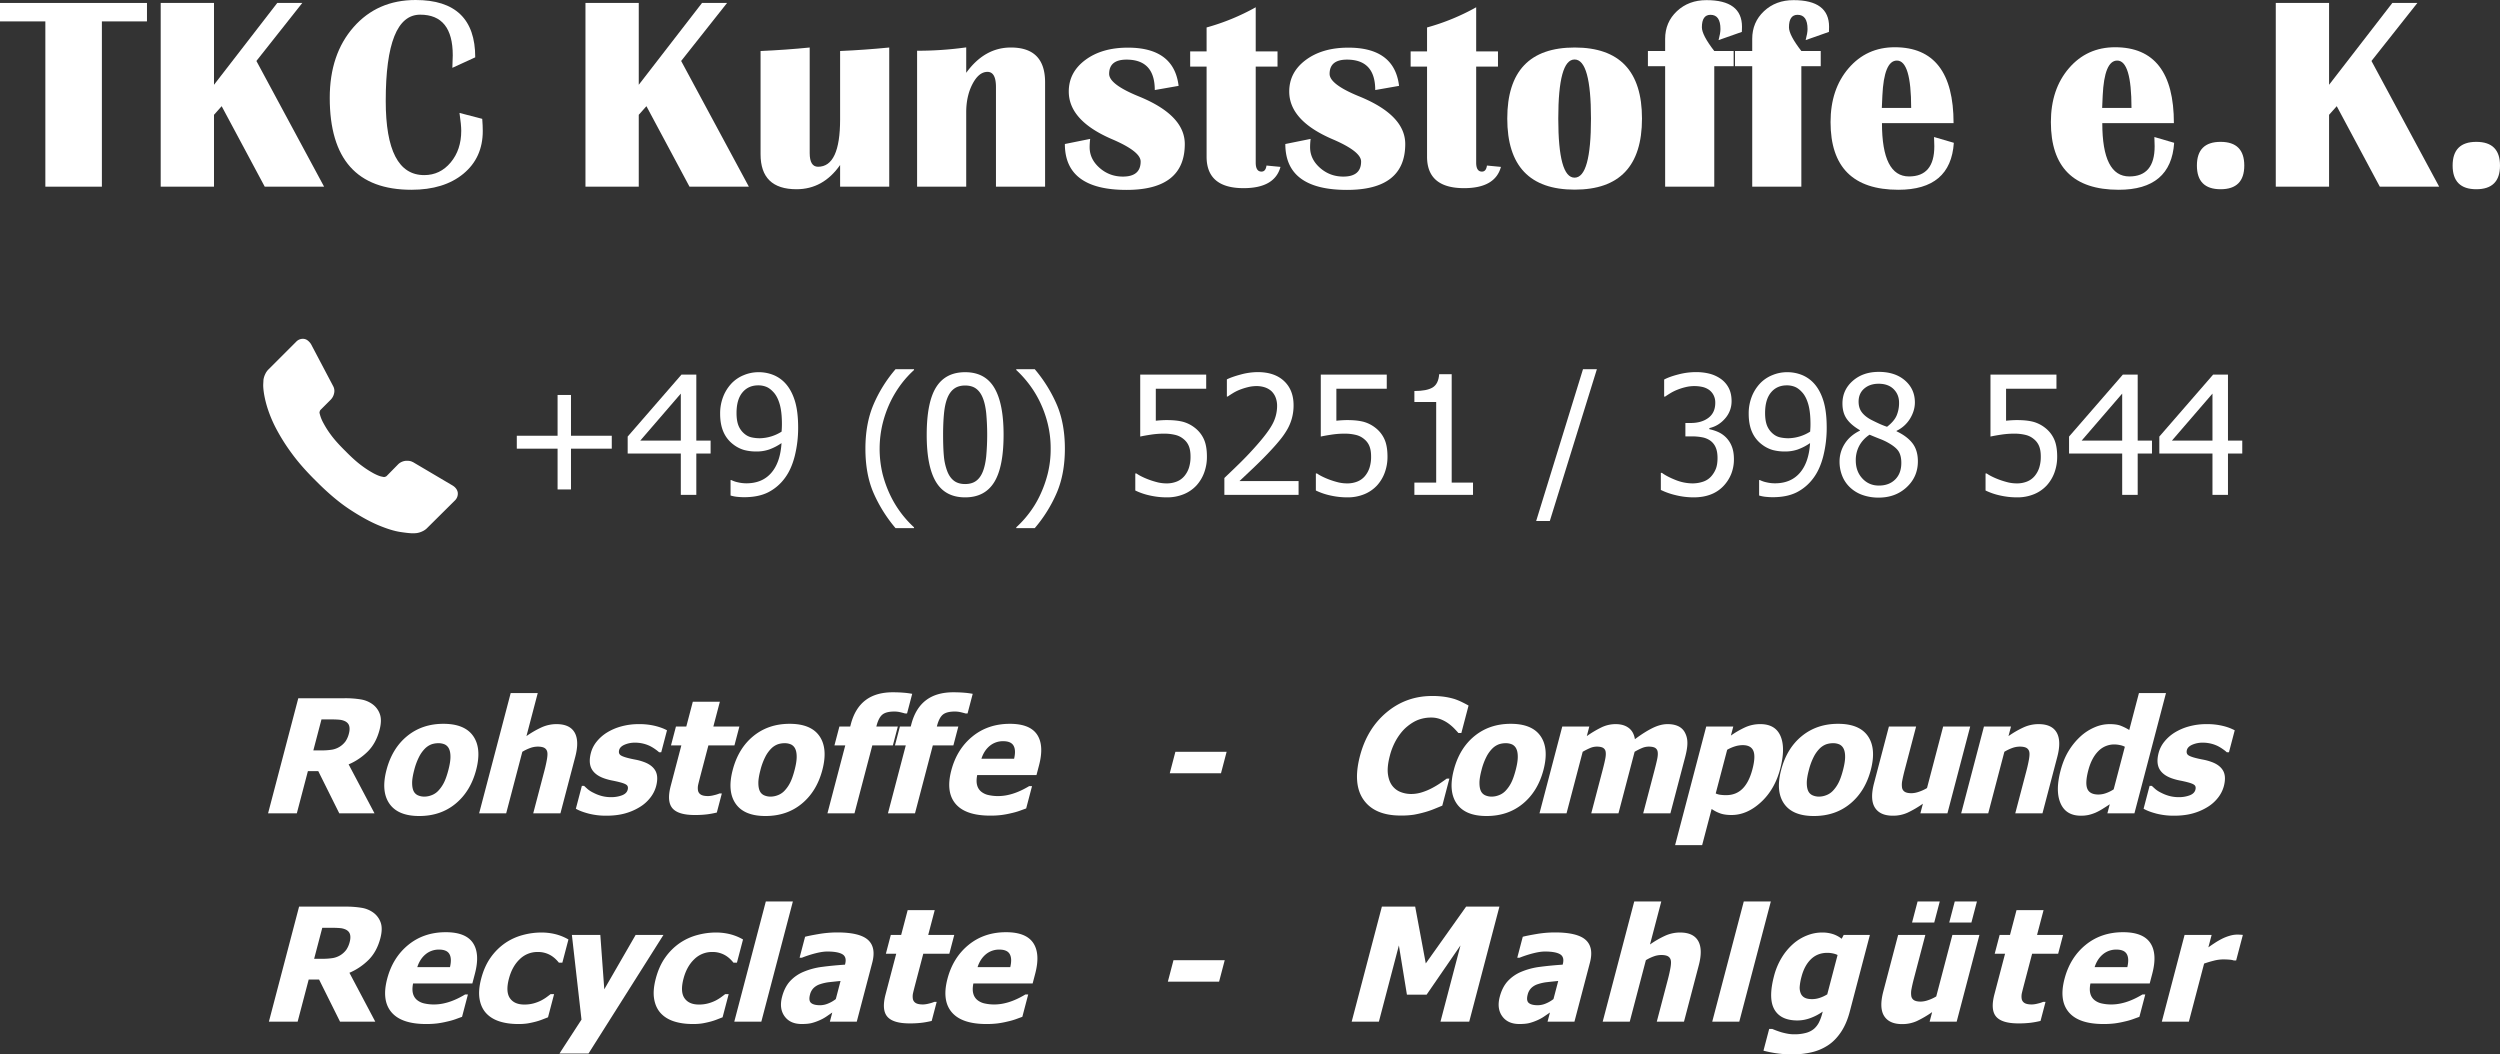 <svg id="Ebene_1" data-name="Ebene 1" xmlns="http://www.w3.org/2000/svg" xmlns:xlink="http://www.w3.org/1999/xlink" viewBox="0 0 4534.912 1912.62"><rect x="0" y="0" width="4534.912" height="1912.62" fill="#333333" stroke="none"/><defs><style>.cls-1{fill:none;}.cls-2{fill:#fff;}.cls-3{clip-path:url(#clip-path);}</style><clipPath id="clip-path" transform="translate(-187.538 -1070.341)"><rect class="cls-1" x="665" y="1684.943" width="353" height="352.77"/></clipPath></defs><title>logo_mobile</title><path class="cls-2" d="M454.14,1075.712v33.447H372.353v299.805H269.813V1109.16H187.538V1075.712Z" transform="translate(-187.538 -1070.341)"/><path class="cls-2" d="M735.878,1075.712,652.626,1180.937l122.803,228.027H667.763l-78.125-145.996-13.916,15.625v130.371H479.042v-333.252h96.68v148.438l114.746-148.438Z" transform="translate(-187.538 -1070.341)"/><path class="cls-2" d="M1021.034,1275.175l41.26,10.742q.973,12.697.977,21.973,0,48.586-35.156,77.637Q992.958,1414.583,933.876,1414.58q-148.195,0-148.193-166.748,0-79.102,43.213-128.296,43.213-49.192,112.549-49.194,108.152,0,108.154,104.004l-41.504,19.043q.732-14.648.732-22.705,0-73.729-59.082-73.73-62.502,0-62.5,156.494,0,134.525,69.824,134.521,28.805,0,47.974-22.949,19.163-22.945,19.165-57.373Q1024.208,1296.66,1021.034,1275.175Z" transform="translate(-187.538 -1070.341)"/><path class="cls-2" d="M1506.386,1075.712,1423.134,1180.937l122.803,228.027h-107.666l-78.125-145.996-13.916,15.625v130.371H1249.55v-333.252h96.68v148.438l114.746-148.438Z" transform="translate(-187.538 -1070.341)"/><path class="cls-2" d="M1800.575,1156.523v252.441h-89.111v-39.307q-30.762,43.945-79.102,43.945-65.186,0-65.186-63.477V1162.871q44.918-1.951,89.111-6.348V1347.929q0,24.902,15.137,24.902,40.037,0,40.039-85.938V1162.871Q1756.142,1160.919,1800.575,1156.523Z" transform="translate(-187.538 -1070.341)"/><path class="cls-2" d="M2083.29,1408.964h-89.111V1228.3q0-27.586-15.381-27.588-15.627,0-27.1,21.851-11.479,21.853-11.475,51.636v134.766H1851.112v-246.582a636.43,636.43,0,0,0,89.111-6.104v46.143q33.199-45.896,81.055-45.898,62.01,0,62.012,62.988Z" transform="translate(-187.538 -1070.341)"/><path class="cls-2" d="M2325.478,1226.103l-43.213,7.568q0-55.172-51.27-55.176-31.494,0-31.494,25.879,0,19.043,54.199,41.016,83.004,33.938,83.008,86.182,0,83.256-105.713,83.252-111.82,0-111.816-83.252l45.898-9.277a125.897,125.897,0,0,0-.977,15.137q0,21.486,17.944,37.354,17.944,15.873,42.358,15.869,32.227,0,32.227-27.344,0-18.311-52.002-40.527-78.369-33.691-78.369-86.426,0-34.91,30.029-57.251,30.029-22.339,77.148-22.339Q2317.173,1156.767,2325.478,1226.103Z" transform="translate(-187.538 -1070.341)"/><path class="cls-2" d="M2504.921,1163.603v27.588h-39.551v174.072q0,16.359,10.498,16.357,7.564,0,9.033-10.986l25.391,2.441q-10.5,38.578-66.895,38.574-67.143,0-67.139-57.129V1191.191h-29.785V1163.603h29.785v-43.457a401.526,401.526,0,0,0,89.111-36.621V1163.603Z" transform="translate(-187.538 -1070.341)"/><path class="cls-2" d="M2725.38,1226.103l-43.213,7.568q0-55.172-51.27-55.176-31.494,0-31.494,25.879,0,19.043,54.199,41.016,83.004,33.938,83.008,86.182,0,83.256-105.713,83.252-111.82,0-111.816-83.252l45.898-9.277a125.899,125.899,0,0,0-.977,15.137q0,21.486,17.944,37.354,17.944,15.873,42.358,15.869,32.227,0,32.227-27.344,0-18.311-52.002-40.527-78.369-33.691-78.369-86.426,0-34.91,30.029-57.251,30.029-22.339,77.148-22.339Q2717.075,1156.767,2725.38,1226.103Z" transform="translate(-187.538 -1070.341)"/><path class="cls-2" d="M2904.823,1163.603v27.588h-39.551v174.072q0,16.359,10.498,16.357,7.564,0,9.033-10.986l25.391,2.441q-10.5,38.578-66.895,38.574-67.143,0-67.139-57.129V1191.191H2746.376V1163.603h29.785v-43.457a401.526,401.526,0,0,0,89.111-36.621V1163.603Z" transform="translate(-187.538 -1070.341)"/><path class="cls-2" d="M3043.983,1156.523q122.068,0,122.07,128.906,0,128.906-122.07,128.906-122.314,0-122.314-128.906T3043.983,1156.523Zm-.244,21.729q-29.543,0-29.541,107.178,0,107.18,29.541,107.178,29.783,0,29.785-107.178Q3073.524,1178.255,3043.739,1178.251Z" transform="translate(-187.538 -1070.341)"/><path class="cls-2" d="M3332.313,1162.871v27.588h-35.156v218.506H3208.046V1190.458h-31.25v-27.588h31.25V1140.898q0-30.27,21.362-50.293,21.36-20.016,53.589-20.02,64.453,0,64.453,48.34,0,3.662-.244,9.277l-42.236,14.893q3.416-12.691,3.418-20.02,0-25.875-18.066-25.879-15.627,0-15.625,22.705,0,13.916,22.461,42.969Z" transform="translate(-187.538 -1070.341)"/><path class="cls-2" d="M3490.272,1162.871v27.588h-35.156v218.506h-89.111V1190.458h-31.25v-27.588h31.25V1140.898q0-30.27,21.362-50.293,21.36-20.016,53.589-20.02,64.453,0,64.453,48.34,0,3.662-.244,9.277l-42.236,14.893q3.416-12.691,3.418-20.02,0-25.875-18.066-25.879-15.627,0-15.625,22.705,0,13.916,22.461,42.969Z" transform="translate(-187.538 -1070.341)"/><path class="cls-2" d="M3695.839,1318.876l35.889,10.498q-5.619,85.207-100.586,85.205-123.047,0-123.047-122.803,0-59.566,32.715-97.656,32.713-38.086,83.74-38.086,106.688,0,106.689,137.695H3601.356q0,96.68,49.072,96.68,45.896,0,45.898-54.688Q3696.327,1328.398,3695.839,1318.876Zm-94.727-52.734H3654.335q0-85.934-25.879-85.938-23.438,0-26.367,63.721Z" transform="translate(-187.538 -1070.341)"/><path class="cls-2" d="M4095.497,1318.876l35.889,10.498q-5.619,85.207-100.586,85.205-123.047,0-123.047-122.803,0-59.566,32.715-97.656,32.713-38.086,83.74-38.086,106.688,0,106.689,137.695H4001.015q0,96.68,49.072,96.68,45.896,0,45.898-54.688Q4095.985,1328.398,4095.497,1318.876Zm-94.727-52.734h53.223q0-85.934-25.879-85.938-23.438,0-26.367,63.721Z" transform="translate(-187.538 -1070.341)"/><path class="cls-2" d="M4215.614,1327.666q42.967,0,42.969,42.969,0,42.973-42.969,42.969-42.973,0-42.969-42.969Q4172.646,1327.667,4215.614,1327.666Z" transform="translate(-187.538 -1070.341)"/><path class="cls-2" d="M4572.548,1075.712,4489.296,1180.937l122.803,228.027h-107.666l-78.125-145.996-13.916,15.625v130.371h-96.68v-333.252h96.68v148.438l114.746-148.438Z" transform="translate(-187.538 -1070.341)"/><path class="cls-2" d="M4679.481,1327.666q42.967,0,42.969,42.969,0,42.973-42.969,42.969-42.973,0-42.969-42.969Q4636.513,1327.667,4679.481,1327.666Z" transform="translate(-187.538 -1070.341)"/><path class="cls-2" d="M1297.264,1884.209h-73.975v73.975h-24.316v-73.975h-73.975V1860.772h73.975v-73.975h24.316V1860.772h73.975Z" transform="translate(-187.538 -1070.341)"/><path class="cls-2" d="M1476.561,1892.999h-25.928v75h-28.125v-75h-96.387v-30.762l97.559-112.354h26.953V1869.561h25.928Zm-54.053-23.438v-85.254l-73.535,85.254Z" transform="translate(-187.538 -1070.341)"/><path class="cls-2" d="M1493.846,1820.782a83.109,83.109,0,0,1,5.493-30.762,74.477,74.477,0,0,1,15.015-24.023,63.018,63.018,0,0,1,22.192-15.088,69.052,69.052,0,0,1,26.587-5.42,70.927,70.927,0,0,1,27.319,5.054,60.241,60.241,0,0,1,21.167,14.575q11.278,12.013,17.505,31.494,6.224,19.484,6.226,49.219a210.488,210.488,0,0,1-6.079,51.343q-6.081,24.245-17.944,40.21a85.516,85.516,0,0,1-30.249,25.928q-17.654,8.933-43.579,8.936-5.861,0-12.451-.659a63.141,63.141,0,0,1-12.305-2.417v-27.979h1.465a48.16,48.16,0,0,0,11.426,3.955,66.106,66.106,0,0,0,15.82,1.904q28.709,0,45.117-18.896,16.404-18.896,18.604-54.053a96.954,96.954,0,0,1-22.339,11.572,70.318,70.318,0,0,1-23.071,3.662,86.395,86.395,0,0,1-22.119-2.637,58.486,58.486,0,0,1-20.068-10.254,56.474,56.474,0,0,1-17.725-22.632Q1493.843,1840.119,1493.846,1820.782Zm112.061,18.75q0-22.264-4.102-36.255-4.103-13.987-11.279-21.606-6.448-7.031-13.037-9.668a38.709,38.709,0,0,0-14.502-2.637q-18.018,0-28.711,12.891-10.695,12.892-10.693,37.354,0,13.771,3.516,22.705a37.224,37.224,0,0,0,11.426,15.381,29.681,29.681,0,0,0,12.598,6.079,70.517,70.517,0,0,0,15.088,1.538,76.546,76.546,0,0,0,39.111-12.012q.144-2.197.366-5.786Q1605.906,1843.928,1605.906,1839.532Z" transform="translate(-187.538 -1070.341)"/><path class="cls-2" d="M1845.555,2028.35h-33.545a258.571,258.571,0,0,1-40.063-64.16q-14.577-33.838-14.575-79.98,0-45.116,14.429-79.468a247.746,247.746,0,0,1,40.21-64.673h33.545v1.465a185.029,185.029,0,0,0-22.632,24.683,196.551,196.551,0,0,0-19.995,32.593,205.426,205.426,0,0,0-14.282,39.697,196.018,196.018,0,0,0-.146,91.553,210.699,210.699,0,0,0,14.429,39.551,190.446,190.446,0,0,0,42.627,57.275Z" transform="translate(-187.538 -1070.341)"/><path class="cls-2" d="M2008.006,1858.868q0,58.742-17.065,86.206-17.067,27.466-52.661,27.466-36.035,0-52.881-27.979-16.847-27.977-16.846-85.4,0-59.031,17.065-86.353,17.063-27.318,52.661-27.319,36.035,0,52.881,28.271Q2008.004,1802.033,2008.006,1858.868Zm-37.5,66.504q4.247-10.838,6.006-27.393a434.363,434.363,0,0,0,0-78.076q-1.758-16.551-6.152-27.539-4.395-11.131-12.085-16.919-7.69-5.785-19.995-5.786-12.16,0-19.995,5.786-7.838,5.788-12.378,17.212-4.395,11.134-6.006,28.125-1.614,16.994-1.611,38.379,0,22.852,1.392,38.232a101.829,101.829,0,0,0,6.079,27.539q4.247,11.281,12.085,17.358,7.835,6.081,20.435,6.079,12.157,0,19.995-5.786Q1966.109,1936.799,1970.506,1925.372Z" transform="translate(-187.538 -1070.341)"/><path class="cls-2" d="M2119.188,1884.209q0,45.264-14.502,79.541a251.949,251.949,0,0,1-40.137,64.6h-33.545v-1.465a188.239,188.239,0,0,0,22.705-24.829,178.762,178.762,0,0,0,19.922-32.446,213.363,213.363,0,0,0,14.429-39.917,184.163,184.163,0,0,0,5.347-45.483,186.738,186.738,0,0,0-5.42-45.703,200.761,200.761,0,0,0-14.355-39.697,188.777,188.777,0,0,0-20.215-32.666,194.414,194.414,0,0,0-22.412-24.609v-1.465h33.545a256.708,256.708,0,0,1,40.063,64.453Q2119.186,1838.655,2119.188,1884.209Z" transform="translate(-187.538 -1070.341)"/><path class="cls-2" d="M2376.854,1898.565a82.784,82.784,0,0,1-5.054,29.297,70.084,70.084,0,0,1-14.136,23.291,64.675,64.675,0,0,1-22.925,15.674,79.026,79.026,0,0,1-30.688,5.713,138.901,138.901,0,0,1-30.835-3.442,116.399,116.399,0,0,1-26.294-9.009v-30.908h2.051a67.716,67.716,0,0,0,9.668,5.64,133.089,133.089,0,0,0,13.916,5.933,149.082,149.082,0,0,0,15.82,4.761,70.622,70.622,0,0,0,16.113,1.685,48.154,48.154,0,0,0,17.139-3.149,34.808,34.808,0,0,0,14.355-10.181,45.209,45.209,0,0,0,8.276-15.088,65.045,65.045,0,0,0,2.856-20.361q0-11.57-3.149-19.043a30.926,30.926,0,0,0-9.155-12.305,36.016,36.016,0,0,0-15.454-7.837,85.044,85.044,0,0,0-20.435-2.271,158.357,158.357,0,0,0-23.877,1.831q-12.013,1.833-19.189,3.442V1749.883h119.678v25.635h-91.406v58.008q5.273-.584,10.4-.879,5.125-.291,9.375-.293,16.699,0,28.271,2.783a60.459,60.459,0,0,1,22.266,10.84,54.391,54.391,0,0,1,16.626,20.508Q2376.852,1878.79,2376.854,1898.565Z" transform="translate(-187.538 -1070.341)"/><path class="cls-2" d="M2543.113,1967.999H2408.494V1937.383q14.502-13.767,27.393-26.367,12.888-12.596,25.195-26.221,24.901-27.39,33.984-43.872a69.698,69.698,0,0,0,9.082-34.058,41.428,41.428,0,0,0-2.856-15.967,31.589,31.589,0,0,0-7.837-11.426,34.436,34.436,0,0,0-11.865-6.592,47.512,47.512,0,0,0-14.795-2.197,65.307,65.307,0,0,0-15.747,1.978,116.771,116.771,0,0,0-15.308,4.907,79.704,79.704,0,0,0-11.865,6.006q-5.713,3.516-9.229,6.006h-1.611v-31.055q9.081-4.539,25.269-8.862a119.148,119.148,0,0,1,30.688-4.321q30.467,0,47.754,16.187,17.282,16.188,17.285,43.872a88.132,88.132,0,0,1-3.003,23.584,87.174,87.174,0,0,1-8.276,20.068,139.534,139.534,0,0,1-13.037,18.896q-7.619,9.376-16.113,18.457-13.771,14.941-30.688,31.055-16.919,16.115-27.026,25.488h107.227Z" transform="translate(-187.538 -1070.341)"/><path class="cls-2" d="M2704.393,1898.565a82.784,82.784,0,0,1-5.054,29.297,70.084,70.084,0,0,1-14.136,23.291,64.675,64.675,0,0,1-22.925,15.674,79.024,79.024,0,0,1-30.688,5.713,138.898,138.898,0,0,1-30.835-3.442,116.391,116.391,0,0,1-26.294-9.009v-30.908h2.051a67.717,67.717,0,0,0,9.668,5.64,133.045,133.045,0,0,0,13.916,5.933,149.082,149.082,0,0,0,15.82,4.761,70.619,70.619,0,0,0,16.113,1.685,48.154,48.154,0,0,0,17.139-3.149,34.811,34.811,0,0,0,14.355-10.181,45.218,45.218,0,0,0,8.276-15.088,65.045,65.045,0,0,0,2.856-20.361q0-11.57-3.149-19.043a30.921,30.921,0,0,0-9.155-12.305,36.013,36.013,0,0,0-15.454-7.837,85.044,85.044,0,0,0-20.435-2.271,158.352,158.352,0,0,0-23.877,1.831q-12.013,1.833-19.189,3.442V1749.883h119.678v25.635H2611.668v58.008q5.273-.584,10.4-.879,5.125-.291,9.375-.293,16.699,0,28.271,2.783a60.463,60.463,0,0,1,22.266,10.84,54.387,54.387,0,0,1,16.626,20.508Q2704.391,1878.79,2704.393,1898.565Z" transform="translate(-187.538 -1070.341)"/><path class="cls-2" d="M2859.52,1967.999H2753.172v-22.266h39.551V1799.542h-39.551v-19.922q22.412,0,33.032-6.372,10.619-6.372,11.938-24.097h22.705v196.582h38.672Z" transform="translate(-187.538 -1070.341)"/><path class="cls-2" d="M3084.227,1740.069l-85.4,275.391h-24.756l84.961-275.391Z" transform="translate(-187.538 -1070.341)"/><path class="cls-2" d="M3260.887,1770.684a67.458,67.458,0,0,0-15.82,1.904,110.497,110.497,0,0,0-15.527,4.98,86.507,86.507,0,0,0-12.231,6.152q-5.202,3.224-9.302,6.006h-1.758v-30.908q9.52-5.125,25.854-9.302a125.725,125.725,0,0,1,31.128-4.175,99.32,99.32,0,0,1,25.854,3.003,63.152,63.152,0,0,1,19.995,9.302,46.087,46.087,0,0,1,14.575,16.992q4.906,9.963,4.907,23.291a46.707,46.707,0,0,1-11.865,31.641q-11.865,13.623-28.418,17.285v2.051a77.274,77.274,0,0,1,14.722,4.541,48.169,48.169,0,0,1,14.575,9.521,47.446,47.446,0,0,1,10.986,16.187q4.247,9.888,4.248,24.097a71.215,71.215,0,0,1-5.054,27.173,68.188,68.188,0,0,1-14.282,21.899,61.663,61.663,0,0,1-22.998,15.088q-13.479,5.125-30.615,5.127a135.93,135.93,0,0,1-32.52-3.955,127.691,127.691,0,0,1-27.1-9.521v-30.908h2.051q9.229,6.74,24.756,12.891a83.749,83.749,0,0,0,31.055,6.152,59.108,59.108,0,0,0,17.944-2.856,34.238,34.238,0,0,0,15.015-9.302,46.453,46.453,0,0,0,8.936-14.209q3.076-7.762,3.076-19.629,0-11.865-3.442-19.482a29.135,29.135,0,0,0-9.595-12.012,37.348,37.348,0,0,0-14.575-6.079,93.159,93.159,0,0,0-18.237-1.685h-12.451v-24.316h9.668q19.775,0,32.153-9.375,12.376-9.373,12.378-27.246a29.227,29.227,0,0,0-3.223-14.136,27.258,27.258,0,0,0-8.203-9.448,34.646,34.646,0,0,0-12.305-5.273A67.587,67.587,0,0,0,3260.887,1770.684Z" transform="translate(-187.538 -1070.341)"/><path class="cls-2" d="M3359.617,1820.782a83.109,83.109,0,0,1,5.493-30.762,74.468,74.468,0,0,1,15.015-24.023,63.018,63.018,0,0,1,22.192-15.088,69.049,69.049,0,0,1,26.587-5.42,70.929,70.929,0,0,1,27.319,5.054,60.246,60.246,0,0,1,21.167,14.575q11.278,12.013,17.505,31.494,6.224,19.484,6.226,49.219a210.512,210.512,0,0,1-6.079,51.343q-6.081,24.245-17.944,40.21a85.52,85.52,0,0,1-30.249,25.928q-17.654,8.933-43.579,8.936-5.861,0-12.451-.659a63.141,63.141,0,0,1-12.305-2.417v-27.979h1.465a48.144,48.144,0,0,0,11.426,3.955,66.106,66.106,0,0,0,15.82,1.904q28.708,0,45.117-18.896,16.403-18.896,18.604-54.053a96.964,96.964,0,0,1-22.339,11.572,70.323,70.323,0,0,1-23.071,3.662,86.392,86.392,0,0,1-22.119-2.637,58.482,58.482,0,0,1-20.068-10.254,56.47,56.47,0,0,1-17.725-22.632Q3359.614,1840.119,3359.617,1820.782Zm112.061,18.75q0-22.264-4.102-36.255-4.103-13.987-11.279-21.606-6.448-7.031-13.037-9.668a38.709,38.709,0,0,0-14.502-2.637q-18.018,0-28.711,12.891-10.695,12.892-10.693,37.354,0,13.771,3.516,22.705a37.224,37.224,0,0,0,11.426,15.381,29.681,29.681,0,0,0,12.598,6.079,70.517,70.517,0,0,0,15.088,1.538,76.546,76.546,0,0,0,39.111-12.012q.144-2.197.366-5.786Q3471.678,1843.928,3471.678,1839.532Z" transform="translate(-187.538 -1070.341)"/><path class="cls-2" d="M3595.457,1972.979a86.267,86.267,0,0,1-29.59-4.834,62.97,62.97,0,0,1-22.705-13.916,57.591,57.591,0,0,1-13.989-20.874,69.081,69.081,0,0,1-4.761-25.562,59.576,59.576,0,0,1,9.448-32.593q9.448-14.866,27.466-23.657v-.879q-16.116-9.373-23.877-20.508-7.767-11.131-7.764-27.832,0-24.609,18.604-41.016,18.601-16.404,47.168-16.406,29.735,0,47.681,15.601,17.941,15.601,17.944,39.917,0,14.65-8.569,29.004a58.274,58.274,0,0,1-24.683,22.412v.879q19.04,8.937,28.857,21.68,9.812,12.744,9.814,32.812,0,27.981-20.288,46.875Q3625.923,1972.979,3595.457,1972.979Zm41.016-62.988q0-13.475-5.273-21.387-5.273-7.91-20.361-16.113a109.735,109.735,0,0,0-13.257-6.006q-8.278-3.22-18.677-7.617a55.851,55.851,0,0,0-18.604,19.849,55.111,55.111,0,0,0-6.445,26.88q0,19.775,11.938,32.666,11.937,12.892,29.956,12.891,18.457,0,29.59-11.06Q3636.47,1929.035,3636.473,1909.991Zm-4.102-109.277q0-14.646-9.814-24.463-9.816-9.812-27.246-9.814-15.968,0-26.147,8.789-10.184,8.789-10.181,23.73,0,10.842,5.2,18.311,5.197,7.471,15.601,13.477,4.538,2.492,13.843,6.885a147.024,147.024,0,0,0,16.919,6.885q12.744-9.812,17.285-20.142A58.283,58.283,0,0,0,3632.371,1800.713Z" transform="translate(-187.538 -1070.341)"/><path class="cls-2" d="M3919.188,1898.565a82.784,82.784,0,0,1-5.054,29.297,70.084,70.084,0,0,1-14.136,23.291,64.675,64.675,0,0,1-22.925,15.674,79.028,79.028,0,0,1-30.688,5.713,138.898,138.898,0,0,1-30.835-3.442,116.391,116.391,0,0,1-26.294-9.009v-30.908h2.051a67.717,67.717,0,0,0,9.668,5.64,133.045,133.045,0,0,0,13.916,5.933,149.081,149.081,0,0,0,15.82,4.761,70.619,70.619,0,0,0,16.113,1.685,48.154,48.154,0,0,0,17.139-3.149,34.811,34.811,0,0,0,14.355-10.181,45.218,45.218,0,0,0,8.276-15.088,65.046,65.046,0,0,0,2.856-20.361q0-11.57-3.149-19.043a30.93,30.93,0,0,0-9.155-12.305,36.018,36.018,0,0,0-15.454-7.837,85.044,85.044,0,0,0-20.435-2.271,158.352,158.352,0,0,0-23.877,1.831q-12.013,1.833-19.189,3.442V1749.883h119.678v25.635h-91.406v58.008q5.273-.584,10.4-.879,5.125-.291,9.375-.293,16.699,0,28.271,2.783a60.463,60.463,0,0,1,22.266,10.84,54.396,54.396,0,0,1,16.626,20.508Q3919.186,1878.79,3919.188,1898.565Z" transform="translate(-187.538 -1070.341)"/><path class="cls-2" d="M4091.16,1892.999h-25.928v75h-28.125v-75H3940.721v-30.762l97.559-112.354h26.953V1869.561h25.928Zm-54.053-23.438v-85.254l-73.535,85.254Z" transform="translate(-187.538 -1070.341)"/><path class="cls-2" d="M4254.93,1892.999H4229.002v75h-28.125v-75h-96.387v-30.762l97.559-112.354H4229.002V1869.561h25.928ZM4200.877,1869.561v-85.254L4127.342,1869.561Z" transform="translate(-187.538 -1070.341)"/><g class="cls-3"><path class="cls-2" d="M1017.832,1963.346a17.061,17.061,0,0,1-5.232,14.948l-49.701,49.326a27.993,27.993,0,0,1-8.781,6.353,36.306,36.306,0,0,1-10.649,3.363c-.249,0-.998.063-2.244.188q-1.866.186-4.856.188-7.104,0-22.984-2.43-15.883-2.43-38.862-11.959-22.987-9.529-52.132-28.587-29.147-19.056-62.034-52.317-26.159-25.785-43.349-49.328a351.501,351.501,0,0,1-27.654-43.536,234.508,234.508,0,0,1-15.696-36.249,192.328,192.328,0,0,1-7.1-28.027q-1.868-11.772-1.495-18.498.374-6.726.374-7.474a36.318,36.318,0,0,1,3.363-10.651,28.003,28.003,0,0,1,6.353-8.782l49.702-49.702a16.46,16.46,0,0,1,11.958-5.232,13.941,13.941,0,0,1,8.595,2.803,25.973,25.973,0,0,1,6.353,6.913l39.986,75.86a18.185,18.185,0,0,1,1.868,13.08,23.291,23.291,0,0,1-6.353,11.959l-18.311,18.31a6.244,6.244,0,0,0-1.307,2.43,9.218,9.218,0,0,0-.561,2.802,67.465,67.465,0,0,0,6.726,17.938,164.726,164.726,0,0,0,13.826,21.861q9.343,12.892,26.532,29.708,16.817,17.192,29.896,26.72a172.625,172.625,0,0,0,21.862,14.013q8.782,4.484,13.453,5.416l4.67.936a8.916,8.916,0,0,0,2.43-.561,6.252,6.252,0,0,0,2.43-1.308l21.299-21.675a22.896,22.896,0,0,1,15.696-5.978q6.354,0,10.089,2.242h.373l72.122,42.602q7.85,4.862,9.345,12.332Z" transform="translate(-187.538 -1070.341)"/></g><path class="cls-2" d="M866.864,2545.649H802.94l-38.088-76.541H746.067l-20.089,76.541H673.829l54.784-208.736h83.971a174.232,174.232,0,0,1,29.71,2.173,49.398,49.398,0,0,1,21.458,9.042,37.457,37.457,0,0,1,13.039,18.154q3.699,11.007-.751,27.967-6.292,23.972-21.004,38.901a110.116,110.116,0,0,1-35.114,23.761Zm-46.385-144.811q2.06-7.849.536-13.528-1.526-5.678-7.724-8.762a29.999,29.999,0,0,0-10.235-2.664q-5.883-.559-14.853-.561H770.681l-14.754,56.214h15a116.606,116.606,0,0,0,18.924-1.332,38.528,38.528,0,0,0,24.422-15.07A43.811,43.811,0,0,0,820.479,2400.837Z" transform="translate(-187.538 -1070.341)"/><path class="cls-2" d="M1051.241,2467.005q-10.192,38.833-37.298,61.191-27.107,22.362-65.938,22.36-38.553,0-54.061-22.36-15.512-22.358-5.318-61.191,10.301-39.25,37.512-61.471,27.207-22.217,65.761-22.219,38.691,0,54.131,22.36Q1061.467,2428.035,1051.241,2467.005Zm-50.4.28q3.679-14.016,3.813-23.341.133-9.321-2.46-14.93a16.414,16.414,0,0,0-7.661-8.201,27.48,27.48,0,0,0-11.869-2.313,37.747,37.747,0,0,0-12.449,2.033,33.349,33.349,0,0,0-11.855,7.78,59.269,59.269,0,0,0-10.666,15,113.94,113.94,0,0,0-8.815,23.972q-3.79,14.441-3.743,23.341.045,8.904,2.434,14.229a15.869,15.869,0,0,0,7.716,7.991,28.192,28.192,0,0,0,12.375,2.523,36.292,36.292,0,0,0,12.648-2.523,31.919,31.919,0,0,0,11.73-7.57,61.218,61.218,0,0,0,10.397-14.509Q996.902,2482.286,1000.841,2467.285Z" transform="translate(-187.538 -1070.341)"/><path class="cls-2" d="M1204.15,2545.649h-49.345l20.493-78.083q2.502-9.531,4.214-18.995,1.711-9.463.787-13.948a10.767,10.767,0,0,0-5.284-7.64q-4.161-2.313-12.15-2.313a40.654,40.654,0,0,0-12.785,2.243,79.363,79.363,0,0,0-15.054,7.149l-29.287,111.588H1056.675l57.249-218.128h49.065l-20.493,78.083a171.177,171.177,0,0,1,27.675-15.981,65.357,65.357,0,0,1,26.812-5.748q24.11,0,32.877,15.21,8.762,15.212,1.186,44.088Z" transform="translate(-187.538 -1070.341)"/><path class="cls-2" d="M1287.261,2549.994a126.048,126.048,0,0,1-31.88-3.785q-14.498-3.785-23.266-8.832l10.891-41.495h4.065q2.803,2.665,6.445,5.888a49.698,49.698,0,0,0,10.71,6.729,72.012,72.012,0,0,0,14.037,5.537,65.308,65.308,0,0,0,18.108,2.313,55.026,55.026,0,0,0,19.14-3.224q8.764-3.223,10.606-10.234,1.435-5.467-1.474-8.271-2.911-2.802-12.761-5.327-5.241-1.4-13.368-3.014a106.049,106.049,0,0,1-14.165-3.715q-16.996-5.746-23.357-17.033-6.363-11.283-1.541-29.649a54.587,54.587,0,0,1,10.043-19.836,74.514,74.514,0,0,1,18.589-16.612,98.452,98.452,0,0,1,26.181-11.355,118.577,118.577,0,0,1,32.295-4.206,120.858,120.858,0,0,1,29.556,3.294q13.013,3.296,21.332,7.92l-10.449,39.813h-3.925a60.889,60.889,0,0,0-6.611-5.257,77.771,77.771,0,0,0-9.164-5.678,59.529,59.529,0,0,0-12.594-4.626,61.317,61.317,0,0,0-15.152-1.822,46.844,46.844,0,0,0-18.97,3.645q-8.317,3.647-9.898,9.673-1.399,5.329,1.437,8.411,2.834,3.085,14.259,6.028,5.903,1.544,13.718,3.014a93.041,93.041,0,0,1,14.722,3.995q15.525,5.467,21.511,16.051,5.981,10.586,1.385,28.107a58.273,58.273,0,0,1-10.724,21.098,70.068,70.068,0,0,1-19.153,16.892,102.642,102.642,0,0,1-26.778,11.495Q1306.326,2549.993,1287.261,2549.994Z" transform="translate(-187.538 -1070.341)"/><path class="cls-2" d="M1447.684,2548.733q-30.001,0-40.43-12.336-10.431-12.334-3.072-40.373l19.316-73.597h-18.785l8.977-34.205h18.785l11.81-44.999h49.065l-11.81,44.999h47.242l-8.977,34.205h-47.242l-14.643,55.794q-2.171,8.273-3.649,14.439a27.929,27.929,0,0,0-.664,11.075,10.841,10.841,0,0,0,4.897,7.78q4.22,2.875,13.755,2.874a47.887,47.887,0,0,0,10.745-1.682,54.397,54.397,0,0,0,9.711-3.084h4.206l-9.088,34.626a159.755,159.755,0,0,1-17.827,3.294A178.983,178.983,0,0,1,1447.684,2548.733Z" transform="translate(-187.538 -1070.341)"/><path class="cls-2" d="M1679.271,2467.005q-10.192,38.833-37.298,61.191-27.107,22.362-65.938,22.36-38.553,0-54.061-22.36-15.512-22.358-5.318-61.191,10.301-39.25,37.512-61.471,27.207-22.217,65.761-22.219,38.691,0,54.131,22.36Q1689.498,2428.035,1679.271,2467.005Zm-50.4.28q3.679-14.016,3.813-23.341.133-9.321-2.46-14.93a16.414,16.414,0,0,0-7.661-8.201,27.48,27.48,0,0,0-11.869-2.313,37.747,37.747,0,0,0-12.449,2.033,33.349,33.349,0,0,0-11.855,7.78,59.269,59.269,0,0,0-10.666,15,113.939,113.939,0,0,0-8.815,23.972q-3.79,14.441-3.743,23.341.045,8.904,2.434,14.229a15.869,15.869,0,0,0,7.716,7.991,28.192,28.192,0,0,0,12.375,2.523,36.292,36.292,0,0,0,12.648-2.523,31.919,31.919,0,0,0,11.73-7.57,61.218,61.218,0,0,0,10.397-14.509Q1624.932,2482.286,1628.871,2467.285Z" transform="translate(-187.538 -1070.341)"/><path class="cls-2" d="M1832.894,2364.529h-3.785q-2.585-.841-8.191-2.173a47.32,47.32,0,0,0-10.935-1.332q-14.861,0-21.692,5.467-6.833,5.467-10.769,20.467l-.331,1.262h38.972l-8.977,34.205h-37.289l-32.341,123.223H1688.49l32.341-123.223h-19.626l8.977-34.205h19.626l1.141-4.346q7.579-28.877,26.509-43.317,18.929-14.437,49.63-14.439,10.652,0,19.704.771a145.177,145.177,0,0,1,15.448,2.033Z" transform="translate(-187.538 -1070.341)"/><path class="cls-2" d="M1942.659,2364.529h-3.785q-2.585-.841-8.191-2.173a47.321,47.321,0,0,0-10.935-1.332q-14.861,0-21.692,5.467-6.833,5.467-10.769,20.467l-.331,1.262h38.972L1916.95,2422.426h-37.289l-32.341,123.223h-49.065l32.341-123.223H1810.97l8.977-34.205h19.626l1.141-4.346q7.579-28.877,26.509-43.317,18.929-14.437,49.63-14.439,10.652,0,19.704.771a145.177,145.177,0,0,1,15.448,2.033Z" transform="translate(-187.538 -1070.341)"/><path class="cls-2" d="M1983.738,2549.854q-44.579,0-62.748-21.308-18.169-21.307-7.83-60.7,10.118-38.55,38.301-61.541,28.181-22.989,67.996-22.99,36.168,0,49.278,19.486,13.107,19.487,3.581,55.794l-4.636,17.663H1960.157q-2.17,10.934-.175,18.294a22.105,22.105,0,0,0,7.302,11.705,31.262,31.262,0,0,0,13.082,6.238,77.041,77.041,0,0,0,17.868,1.893,81.93,81.93,0,0,0,17.319-1.893,101.504,101.504,0,0,0,16.446-4.977,135.066,135.066,0,0,0,12.653-5.748q5.924-3.082,9.776-5.467h5.187l-10.633,40.514q-6.655,2.385-12.164,4.416a123.179,123.179,0,0,1-14.753,4.135,165.658,165.658,0,0,1-17.336,3.294A159.283,159.283,0,0,1,1983.738,2549.854Zm43.341-103.176q3.663-15.561-1.002-23.691-4.668-8.129-18.684-8.131a37.3,37.3,0,0,0-24.604,8.551q-10.307,8.553-15.009,23.271Z" transform="translate(-187.538 -1070.341)"/><path class="cls-2" d="M2402.372,2473.033h-92.943l10.228-38.972h92.943Z" transform="translate(-187.538 -1070.341)"/><path class="cls-2" d="M2728.288,2549.714q-46.965,0-67.128-28.388-20.169-28.388-6.663-79.836,13.025-49.626,48.456-79.135,35.428-29.508,82.393-29.509a154.231,154.231,0,0,1,22.062,1.402,127.692,127.692,0,0,1,18.035,3.925,104.562,104.562,0,0,1,14.052,5.748q7.454,3.647,11.942,6.308l-13.061,49.766h-5.327q-2.902-3.364-7.417-8.061a82.464,82.464,0,0,0-10.627-9.182,62.959,62.959,0,0,0-14.046-7.64,46.883,46.883,0,0,0-17.466-3.154,66.462,66.462,0,0,0-21.756,3.575q-10.401,3.575-21.27,12.406-9.95,7.991-18.493,21.589a114.703,114.703,0,0,0-13.402,32.102q-5.115,19.487-3.404,32.733,1.707,13.248,7.987,21.378a34.527,34.527,0,0,0,15.174,11.355,52.55,52.55,0,0,0,19.057,3.505,64.916,64.916,0,0,0,20.668-3.435,105.311,105.311,0,0,0,17.846-7.64,150.754,150.754,0,0,0,14.654-8.832q6.503-4.485,11.349-7.991h4.766l-12.877,49.065q-6.45,2.665-14.918,6.098a156.037,156.037,0,0,1-17.087,5.818q-10.587,2.944-19.542,4.486A147.602,147.602,0,0,1,2728.288,2549.714Z" transform="translate(-187.538 -1070.341)"/><path class="cls-2" d="M2987.314,2467.005q-10.192,38.833-37.298,61.191-27.107,22.362-65.938,22.36-38.554,0-54.061-22.36-15.512-22.358-5.318-61.191,10.301-39.25,37.512-61.471,27.206-22.217,65.761-22.219,38.691,0,54.131,22.36Q2997.541,2428.035,2987.314,2467.005Zm-50.4.28q3.679-14.016,3.813-23.341.133-9.321-2.46-14.93a16.414,16.414,0,0,0-7.661-8.201,27.48,27.48,0,0,0-11.869-2.313,37.745,37.745,0,0,0-12.449,2.033,33.345,33.345,0,0,0-11.855,7.78,59.269,59.269,0,0,0-10.666,15,113.939,113.939,0,0,0-8.815,23.972q-3.79,14.441-3.743,23.341.045,8.904,2.434,14.229a15.867,15.867,0,0,0,7.716,7.991,28.192,28.192,0,0,0,12.375,2.523,36.291,36.291,0,0,0,12.648-2.523,31.923,31.923,0,0,0,11.73-7.57,61.231,61.231,0,0,0,10.397-14.509Q2932.974,2482.286,2936.914,2467.285Z" transform="translate(-187.538 -1070.341)"/><path class="cls-2" d="M3168.244,2545.649l20.641-78.644q3.053-11.634,4.73-19.626,1.677-7.991.898-13.037a9.847,9.847,0,0,0-4.587-7.36q-3.809-2.313-11.799-2.313a31.446,31.446,0,0,0-11.719,2.453,104.339,104.339,0,0,0-13.737,6.939l-29.287,111.588h-49.345l20.641-78.644q3.016-11.493,4.642-19.556,1.622-8.059.847-13.107a9.847,9.847,0,0,0-4.587-7.36q-3.809-2.313-11.659-2.313a31.466,31.466,0,0,0-12.511,2.804,119.336,119.336,0,0,0-12.944,6.589l-29.287,111.588h-49.065l41.318-157.428h49.065l-4.562,17.383a192.237,192.237,0,0,1,26.904-15.981,58.939,58.939,0,0,1,25.48-5.748q14.436,0,23.571,6.869,9.131,6.87,11.31,20.467,17.615-13.175,32.022-20.257,14.401-7.077,27.302-7.079,10.934,0,18.706,3.505a26.012,26.012,0,0,1,11.96,10.514,38.029,38.029,0,0,1,5.155,18.014q.55,10.445-3.862,27.266l-26.895,102.475Z" transform="translate(-187.538 -1070.341)"/><path class="cls-2" d="M3416.838,2464.762q-9.898,37.712-35.103,60.84-25.206,23.131-53.243,23.131-11.776,0-19.768-2.664a67.896,67.896,0,0,1-16.334-8.271l-17.219,65.607h-49.065l56.476-215.184h49.065l-4.305,16.402a161.403,161.403,0,0,1,25.946-15,65.888,65.888,0,0,1,27.443-5.748q27.336,0,36.633,21.729Q3426.66,2427.334,3416.838,2464.762Zm-50.444.981q6.034-22.989,1.677-33.364-4.358-10.372-19.357-10.374a47.832,47.832,0,0,0-13.659,2.103,69.781,69.781,0,0,0-14.483,6.308l-20.788,79.205a28.237,28.237,0,0,0,7.996,2.383,72.639,72.639,0,0,0,10.961.701q17.942,0,29.707-11.705Q3360.211,2489.296,3366.394,2465.743Z" transform="translate(-187.538 -1070.341)"/><path class="cls-2" d="M3581.092,2467.005q-10.192,38.833-37.298,61.191-27.107,22.362-65.938,22.36-38.554,0-54.061-22.36-15.512-22.358-5.318-61.191,10.301-39.25,37.512-61.471,27.207-22.217,65.761-22.219,38.691,0,54.131,22.36Q3591.318,2428.035,3581.092,2467.005Zm-50.4.28q3.679-14.016,3.813-23.341.133-9.321-2.46-14.93a16.414,16.414,0,0,0-7.661-8.201,27.48,27.48,0,0,0-11.869-2.313,37.745,37.745,0,0,0-12.449,2.033,33.345,33.345,0,0,0-11.855,7.78,59.269,59.269,0,0,0-10.666,15,113.94,113.94,0,0,0-8.815,23.972q-3.79,14.441-3.743,23.341.045,8.904,2.434,14.229a15.867,15.867,0,0,0,7.716,7.991,28.192,28.192,0,0,0,12.375,2.523,36.292,36.292,0,0,0,12.648-2.523,31.923,31.923,0,0,0,11.73-7.57,61.231,61.231,0,0,0,10.397-14.509Q3526.751,2482.286,3530.691,2467.285Z" transform="translate(-187.538 -1070.341)"/><path class="cls-2" d="M3720.106,2545.649H3671.041l4.562-17.383a190.899,190.899,0,0,1-27.66,16.191,63.761,63.761,0,0,1-26.827,5.537q-23.414,0-32.637-14.79-9.229-14.788-1.426-44.509l26.895-102.475h49.345L3642.801,2466.304q-3.201,12.196-4.594,19.906a36.862,36.862,0,0,0-.408,13.037,10.777,10.777,0,0,0,4.989,7.43q4.033,2.523,12.445,2.523a43.365,43.365,0,0,0,12.928-2.523,71.365,71.365,0,0,0,14.91-6.869l29.287-111.588h49.065Z" transform="translate(-187.538 -1070.341)"/><path class="cls-2" d="M3892.519,2545.649h-49.345l20.493-78.083q2.502-9.531,4.214-18.995,1.711-9.463.787-13.948a10.768,10.768,0,0,0-5.284-7.64q-4.161-2.313-12.15-2.313a40.654,40.654,0,0,0-12.785,2.243,79.35,79.35,0,0,0-15.054,7.149l-29.287,111.588h-49.065l41.318-157.428H3835.427l-4.562,17.383a171.157,171.157,0,0,1,27.675-15.981,65.357,65.357,0,0,1,26.812-5.748q24.109,0,32.877,15.21,8.762,15.212,1.186,44.088Z" transform="translate(-187.538 -1070.341)"/><path class="cls-2" d="M4059.324,2545.649h-49.065l4.305-16.402q-5.798,3.927-13.072,8.411a99.681,99.681,0,0,1-12.49,6.729,77.03,77.03,0,0,1-12.739,4.206,63.63,63.63,0,0,1-14.106,1.402q-26.916,0-36.766-22.289-9.852-22.289-.064-59.579,5.408-20.607,14.709-35.747a120.743,120.743,0,0,1,21.636-26.355,90.06,90.06,0,0,1,24.997-16.191,68.425,68.425,0,0,1,27.358-5.958q12.333,0,19.576,2.593a93.797,93.797,0,0,1,16.319,8.061l17.587-67.009h49.065Zm-37.659-43.457,20.273-77.242a30.834,30.834,0,0,0-8.742-3.014,47.67,47.67,0,0,0-9.781-1.192,40.192,40.192,0,0,0-29.803,12.336q-12.143,12.338-17.953,34.486-6.108,23.272-1.751,33.644,4.353,10.376,20.198,10.374a41.757,41.757,0,0,0,13.7-2.523A62.576,62.576,0,0,0,4021.665,2502.191Z" transform="translate(-187.538 -1070.341)"/><path class="cls-2" d="M4131.064,2549.994a126.045,126.045,0,0,1-31.88-3.785q-14.498-3.785-23.266-8.832l10.891-41.495h4.065q2.802,2.665,6.445,5.888a49.699,49.699,0,0,0,10.71,6.729,72.001,72.001,0,0,0,14.037,5.537,65.309,65.309,0,0,0,18.108,2.313,55.026,55.026,0,0,0,19.14-3.224q8.764-3.223,10.606-10.234,1.435-5.467-1.474-8.271-2.912-2.802-12.761-5.327-5.241-1.4-13.368-3.014a106.048,106.048,0,0,1-14.165-3.715q-16.996-5.746-23.357-17.033-6.364-11.283-1.541-29.649a54.587,54.587,0,0,1,10.043-19.836,74.514,74.514,0,0,1,18.589-16.612,98.446,98.446,0,0,1,26.181-11.355,118.574,118.574,0,0,1,32.295-4.206,120.861,120.861,0,0,1,29.556,3.294,89.577,89.577,0,0,1,21.332,7.92l-10.449,39.813H4226.877a60.888,60.888,0,0,0-6.611-5.257,77.808,77.808,0,0,0-9.164-5.678,59.538,59.538,0,0,0-12.594-4.626,61.32,61.32,0,0,0-15.152-1.822,46.844,46.844,0,0,0-18.97,3.645q-8.317,3.647-9.898,9.673-1.399,5.329,1.437,8.411,2.834,3.085,14.259,6.028,5.903,1.544,13.718,3.014a93.04,93.04,0,0,1,14.722,3.995q15.525,5.467,21.511,16.051,5.98,10.586,1.385,28.107a58.28,58.28,0,0,1-10.724,21.098,70.069,70.069,0,0,1-19.153,16.892,102.642,102.642,0,0,1-26.778,11.495Q4150.129,2549.993,4131.064,2549.994Z" transform="translate(-187.538 -1070.341)"/><path class="cls-2" d="M868.315,2923.663h-63.925l-38.088-76.541H747.517L727.429,2923.663H675.28l54.784-208.736h83.971A174.232,174.232,0,0,1,843.744,2717.1a49.398,49.398,0,0,1,21.458,9.042,37.457,37.457,0,0,1,13.039,18.154q3.699,11.007-.751,27.967-6.292,23.972-21.004,38.901a110.116,110.116,0,0,1-35.114,23.761Zm-46.385-144.811q2.06-7.849.536-13.528-1.526-5.678-7.724-8.762a29.999,29.999,0,0,0-10.235-2.664q-5.883-.559-14.853-.561H772.131l-14.754,56.214h15a116.606,116.606,0,0,0,18.924-1.332,38.528,38.528,0,0,0,24.422-15.07A43.811,43.811,0,0,0,821.93,2778.852Z" transform="translate(-187.538 -1070.341)"/><path class="cls-2" d="M960.434,2927.869q-44.579,0-62.748-21.308-18.169-21.307-7.83-60.7,10.118-38.55,38.301-61.541,28.181-22.989,67.996-22.99,36.168,0,49.278,19.486,13.107,19.487,3.581,55.794l-4.636,17.663H936.854q-2.17,10.934-.175,18.294a22.105,22.105,0,0,0,7.302,11.705,31.261,31.261,0,0,0,13.082,6.238,77.041,77.041,0,0,0,17.868,1.893,81.93,81.93,0,0,0,17.319-1.893,101.503,101.503,0,0,0,16.446-4.977,135.069,135.069,0,0,0,12.653-5.748q5.924-3.082,9.776-5.467h5.187l-10.633,40.514q-6.655,2.385-12.164,4.416a123.18,123.18,0,0,1-14.753,4.135,165.656,165.656,0,0,1-17.336,3.294A159.282,159.282,0,0,1,960.434,2927.869Zm43.341-103.176q3.663-15.561-1.002-23.691-4.668-8.129-18.684-8.131a37.3,37.3,0,0,0-24.604,8.551q-10.307,8.553-15.009,23.271Z" transform="translate(-187.538 -1070.341)"/><path class="cls-2" d="M1127.535,2927.869q-19.487,0-34.389-4.906-14.904-4.905-24.134-15.14-9.09-10.231-11.613-25.724-2.526-15.488,2.996-36.518,5.923-22.568,17.231-38.411a105.918,105.918,0,0,1,26.189-26.074,104.149,104.149,0,0,1,31.495-14.509,129.662,129.662,0,0,1,34.386-4.696,105.457,105.457,0,0,1,25.283,3.014,91.005,91.005,0,0,1,23.694,9.603l-11.038,42.056h-6.308a69.417,69.417,0,0,0-5.601-6.168,48.403,48.403,0,0,0-7.703-6.168,45.163,45.163,0,0,0-25.216-7.009,45.551,45.551,0,0,0-32.529,13.107q-13.744,13.109-19.557,35.257-6.218,23.693,1.733,35.327,7.949,11.637,26.175,11.635a62.7,62.7,0,0,0,16.813-2.103,72.992,72.992,0,0,0,13.38-5.047,78.154,78.154,0,0,0,10.012-6.098q4.33-3.154,7.518-5.678h6.308l-11.038,42.056q-4.684,1.824-10.847,4.206a104.482,104.482,0,0,1-12.315,3.925q-7.664,1.961-14.179,3.014A108.683,108.683,0,0,1,1127.535,2927.869Z" transform="translate(-187.538 -1070.341)"/><path class="cls-2" d="M1391.029,2766.235l-135.961,215.184H1202.358l39.983-61.541-17.432-153.643h51.588l7.182,98.69,56.883-98.69Z" transform="translate(-187.538 -1070.341)"/><path class="cls-2" d="M1444.214,2927.869q-19.487,0-34.389-4.906-14.904-4.905-24.134-15.14-9.09-10.231-11.613-25.724-2.526-15.488,2.996-36.518,5.923-22.568,17.231-38.411a105.918,105.918,0,0,1,26.189-26.074,104.149,104.149,0,0,1,31.495-14.509,129.662,129.662,0,0,1,34.386-4.696,105.457,105.457,0,0,1,25.283,3.014,91.005,91.005,0,0,1,23.694,9.603l-11.038,42.056h-6.308a69.417,69.417,0,0,0-5.601-6.168,48.403,48.403,0,0,0-7.703-6.168,45.163,45.163,0,0,0-25.216-7.009,45.551,45.551,0,0,0-32.529,13.107q-13.744,13.109-19.557,35.257-6.218,23.693,1.733,35.327,7.949,11.637,26.175,11.635a62.7,62.7,0,0,0,16.813-2.103,72.992,72.992,0,0,0,13.38-5.047,78.154,78.154,0,0,0,10.012-6.098q4.33-3.154,7.518-5.678h6.308l-11.038,42.056q-4.684,1.824-10.847,4.206a104.481,104.481,0,0,1-12.315,3.925q-7.664,1.961-14.179,3.014A108.683,108.683,0,0,1,1444.214,2927.869Z" transform="translate(-187.538 -1070.341)"/><path class="cls-2" d="M1568.54,2923.663H1519.476l57.249-218.128h49.065Z" transform="translate(-187.538 -1070.341)"/><path class="cls-2" d="M1697.263,2906.981q-6.15,4.206-11.029,7.57a77.232,77.232,0,0,1-12.49,6.729,92.345,92.345,0,0,1-14.115,4.906q-6.681,1.682-17.895,1.682-20.89,0-31.017-14.019-10.131-14.016-4.537-35.327,4.599-17.522,14.441-28.317a69.783,69.783,0,0,1,24.675-17.103,129.077,129.077,0,0,1,34.177-8.972q19.167-2.523,40.843-3.925l.221-.841q3.422-13.037-4.875-18.014-8.299-4.974-27.502-4.977-8.694,0-21.155,3.154a200.826,200.826,0,0,0-24.826,8.061h-4.206l9.971-37.99q7.839-2.103,24.857-4.977a201.383,201.383,0,0,1,33.558-2.874q40.652,0,55.678,13.528,15.022,13.53,7.739,41.285L1741.669,2923.663h-48.784Zm6.402-24.392,8.609-32.803q-12.81,1.262-20.757,2.173a81.492,81.492,0,0,0-16.078,3.575,29.987,29.987,0,0,0-11.808,6.799,25.153,25.153,0,0,0-6.757,12.126q-2.907,11.076,1.966,15.21,4.871,4.137,16.508,4.135a38.38,38.38,0,0,0,13.95-2.944A57.907,57.907,0,0,0,1703.665,2882.589Z" transform="translate(-187.538 -1070.341)"/><path class="cls-2" d="M1837.448,2926.747q-30.001,0-40.43-12.336-10.431-12.334-3.072-40.373l19.316-73.597h-18.785l8.977-34.205h18.785l11.81-44.999h49.065l-11.81,44.999h47.242l-8.977,34.205h-47.242l-14.643,55.794q-2.171,8.273-3.649,14.439a27.929,27.929,0,0,0-.664,11.075,10.841,10.841,0,0,0,4.897,7.78q4.22,2.875,13.755,2.874a47.887,47.887,0,0,0,10.745-1.682,54.397,54.397,0,0,0,9.711-3.084h4.206l-9.088,34.626a159.757,159.757,0,0,1-17.827,3.294A178.985,178.985,0,0,1,1837.448,2926.747Z" transform="translate(-187.538 -1070.341)"/><path class="cls-2" d="M1976.778,2927.869q-44.579,0-62.748-21.308-18.169-21.307-7.83-60.7,10.118-38.55,38.301-61.541,28.181-22.989,67.996-22.99,36.168,0,49.278,19.486,13.107,19.487,3.581,55.794l-4.636,17.663H1953.197q-2.17,10.934-.175,18.294a22.105,22.105,0,0,0,7.302,11.705,31.261,31.261,0,0,0,13.082,6.238,77.041,77.041,0,0,0,17.868,1.893,81.93,81.93,0,0,0,17.319-1.893,101.503,101.503,0,0,0,16.446-4.977,135.068,135.068,0,0,0,12.653-5.748q5.924-3.082,9.776-5.467h5.187l-10.633,40.514q-6.655,2.385-12.164,4.416a123.18,123.18,0,0,1-14.753,4.135,165.656,165.656,0,0,1-17.336,3.294A159.282,159.282,0,0,1,1976.778,2927.869Zm43.341-103.176q3.663-15.561-1.002-23.691-4.668-8.129-18.684-8.131a37.3,37.3,0,0,0-24.604,8.551q-10.307,8.553-15.009,23.271Z" transform="translate(-187.538 -1070.341)"/><path class="cls-2" d="M2398.926,2851.047h-92.943l10.228-38.972h92.943Z" transform="translate(-187.538 -1070.341)"/><path class="cls-2" d="M2852.646,2923.663h-52.149l36.314-138.363-61.427,89.298h-35.747l-14.553-89.298-36.314,138.363h-49.345l54.784-208.736h60.42l19.219,103.036,73.163-103.036h60.42Z" transform="translate(-187.538 -1070.341)"/><path class="cls-2" d="M2999.101,2906.981q-6.15,4.206-11.029,7.57a77.232,77.232,0,0,1-12.49,6.729,92.379,92.379,0,0,1-14.115,4.906q-6.681,1.682-17.895,1.682-20.89,0-31.017-14.019-10.131-14.016-4.537-35.327,4.599-17.522,14.441-28.317a69.783,69.783,0,0,1,24.675-17.103,129.077,129.077,0,0,1,34.177-8.972q19.167-2.523,40.843-3.925l.221-.841q3.422-13.037-4.875-18.014-8.299-4.974-27.502-4.977-8.694,0-21.155,3.154a200.775,200.775,0,0,0-24.826,8.061h-4.206l9.971-37.99q7.839-2.103,24.857-4.977a201.382,201.382,0,0,1,33.558-2.874q40.652,0,55.678,13.528,15.022,13.53,7.739,41.285L3043.508,2923.663h-48.784Zm6.402-24.392,8.609-32.803q-12.81,1.262-20.757,2.173a81.492,81.492,0,0,0-16.078,3.575,29.987,29.987,0,0,0-11.808,6.799,25.153,25.153,0,0,0-6.757,12.126q-2.907,11.076,1.966,15.21,4.871,4.137,16.508,4.135a38.382,38.382,0,0,0,13.95-2.944A57.907,57.907,0,0,0,3005.503,2882.589Z" transform="translate(-187.538 -1070.341)"/><path class="cls-2" d="M3242.219,2923.663h-49.345l20.493-78.083q2.502-9.531,4.214-18.995,1.711-9.463.787-13.948a10.768,10.768,0,0,0-5.284-7.64q-4.161-2.313-12.15-2.313a40.654,40.654,0,0,0-12.785,2.243,79.351,79.351,0,0,0-15.054,7.149L3143.809,2923.663h-49.065l57.249-218.128h49.065l-20.493,78.083a171.157,171.157,0,0,1,27.675-15.981,65.357,65.357,0,0,1,26.812-5.748q24.109,0,32.877,15.21,8.762,15.212,1.186,44.088Z" transform="translate(-187.538 -1070.341)"/><path class="cls-2" d="M3342.522,2923.663h-49.065l57.249-218.128H3399.771Z" transform="translate(-187.538 -1070.341)"/><path class="cls-2" d="M3542.896,2905.579q-5.74,21.869-16.058,37.149-10.318,15.278-23.498,23.831a91.661,91.661,0,0,1-29.508,12.547,151.502,151.502,0,0,1-34.937,3.855,197.8,197.8,0,0,1-29.256-2.033,201.882,201.882,0,0,1-23.23-4.696l10.339-39.392h5.748q3.276,1.4,7.812,3.084,4.532,1.682,9.214,3.084,5.621,1.541,11.113,2.523a65.51,65.51,0,0,0,11.518.981,78.465,78.465,0,0,0,21.498-2.593,37.452,37.452,0,0,0,14.478-7.36,39.816,39.816,0,0,0,8.923-11.565,82.99,82.99,0,0,0,6.079-16.752l.773-2.944a93.143,93.143,0,0,1-22.207,11.705,67.976,67.976,0,0,1-23.519,4.416q-30.563,0-41.948-19.906-11.388-19.904-.718-60.56a123.599,123.599,0,0,1,13.837-33.224,107.412,107.412,0,0,1,20.815-25.093,84.251,84.251,0,0,1,25.057-15.35,73.764,73.764,0,0,1,27.07-5.397,62.539,62.539,0,0,1,20.779,3.084,51.858,51.858,0,0,1,15.212,8.271l3.662-7.009h47.523Zm-40.787-31.542,18.727-71.354a33.761,33.761,0,0,0-8.236-2.804,47.566,47.566,0,0,0-10.36-1.121q-17.663,0-29.564,11.425-11.904,11.427-17.272,31.892a99.164,99.164,0,0,0-3.212,17.313,27.64,27.64,0,0,0,1.684,12.547,15.37,15.37,0,0,0,7.067,8.061q4.96,2.734,13.792,2.734a44.107,44.107,0,0,0,13.556-2.243A63.819,63.819,0,0,0,3502.109,2874.037Z" transform="translate(-187.538 -1070.341)"/><path class="cls-2" d="M3736.862,2923.663h-49.065l4.562-17.383a190.9,190.9,0,0,1-27.66,16.191,63.761,63.761,0,0,1-26.827,5.537q-23.414,0-32.637-14.79-9.229-14.788-1.426-44.509l26.895-102.475h49.345l-20.493,78.083q-3.201,12.196-4.594,19.906a36.862,36.862,0,0,0-.408,13.037,10.777,10.777,0,0,0,4.989,7.43q4.033,2.523,12.445,2.523a43.365,43.365,0,0,0,12.928-2.523,71.364,71.364,0,0,0,14.91-6.869l29.287-111.588h49.065Zm-40.691-179.858h-40.233l10.044-38.271h40.233Zm67.429,0H3723.367l10.044-38.271h40.233Z" transform="translate(-187.538 -1070.341)"/><path class="cls-2" d="M3848.831,2926.747q-30.001,0-40.43-12.336-10.431-12.334-3.072-40.373l19.316-73.597h-18.785l8.977-34.205h18.785l11.81-44.999h49.065l-11.81,44.999h47.242l-8.977,34.205H3873.71l-14.643,55.794q-2.171,8.273-3.649,14.439a27.921,27.921,0,0,0-.664,11.075,10.841,10.841,0,0,0,4.897,7.78q4.219,2.875,13.755,2.874a47.894,47.894,0,0,0,10.745-1.682,54.396,54.396,0,0,0,9.711-3.084h4.206l-9.088,34.626a159.777,159.777,0,0,1-17.827,3.294A178.985,178.985,0,0,1,3848.831,2926.747Z" transform="translate(-187.538 -1070.341)"/><path class="cls-2" d="M4003.09,2927.869q-44.579,0-62.748-21.308-18.169-21.307-7.83-60.7,10.118-38.55,38.301-61.541,28.181-22.989,67.996-22.99,36.168,0,49.278,19.486,13.107,19.487,3.581,55.794l-4.636,17.663H3979.509q-2.17,10.934-.175,18.294a22.102,22.102,0,0,0,7.302,11.705,31.261,31.261,0,0,0,13.082,6.238,77.038,77.038,0,0,0,17.868,1.893,81.936,81.936,0,0,0,17.319-1.893,101.503,101.503,0,0,0,16.446-4.977,135.177,135.177,0,0,0,12.653-5.748q5.924-3.082,9.776-5.467h5.187l-10.633,40.514q-6.655,2.385-12.164,4.416a123.18,123.18,0,0,1-14.753,4.135,165.656,165.656,0,0,1-17.336,3.294A159.287,159.287,0,0,1,4003.09,2927.869Zm43.341-103.176q3.663-15.561-1.002-23.691-4.668-8.129-18.684-8.131a37.3,37.3,0,0,0-24.604,8.551q-10.308,8.553-15.009,23.271Z" transform="translate(-187.538 -1070.341)"/><path class="cls-2" d="M4243.822,2812.636h-4.065a31.281,31.281,0,0,0-7.744-1.472q-5.201-.489-11.647-.491a70.289,70.289,0,0,0-16.78,2.243q-9.073,2.244-17.87,5.327L4158.047,2923.663h-49.065l41.318-157.428h49.065l-5.924,22.57q4.173-3.082,11.364-7.78a128.943,128.943,0,0,1,12.833-7.5,79.209,79.209,0,0,1,13.86-5.537,48.964,48.964,0,0,1,13.995-2.313q2.382,0,5.29.14,2.907.142,5.217.421Z" transform="translate(-187.538 -1070.341)"/></svg>